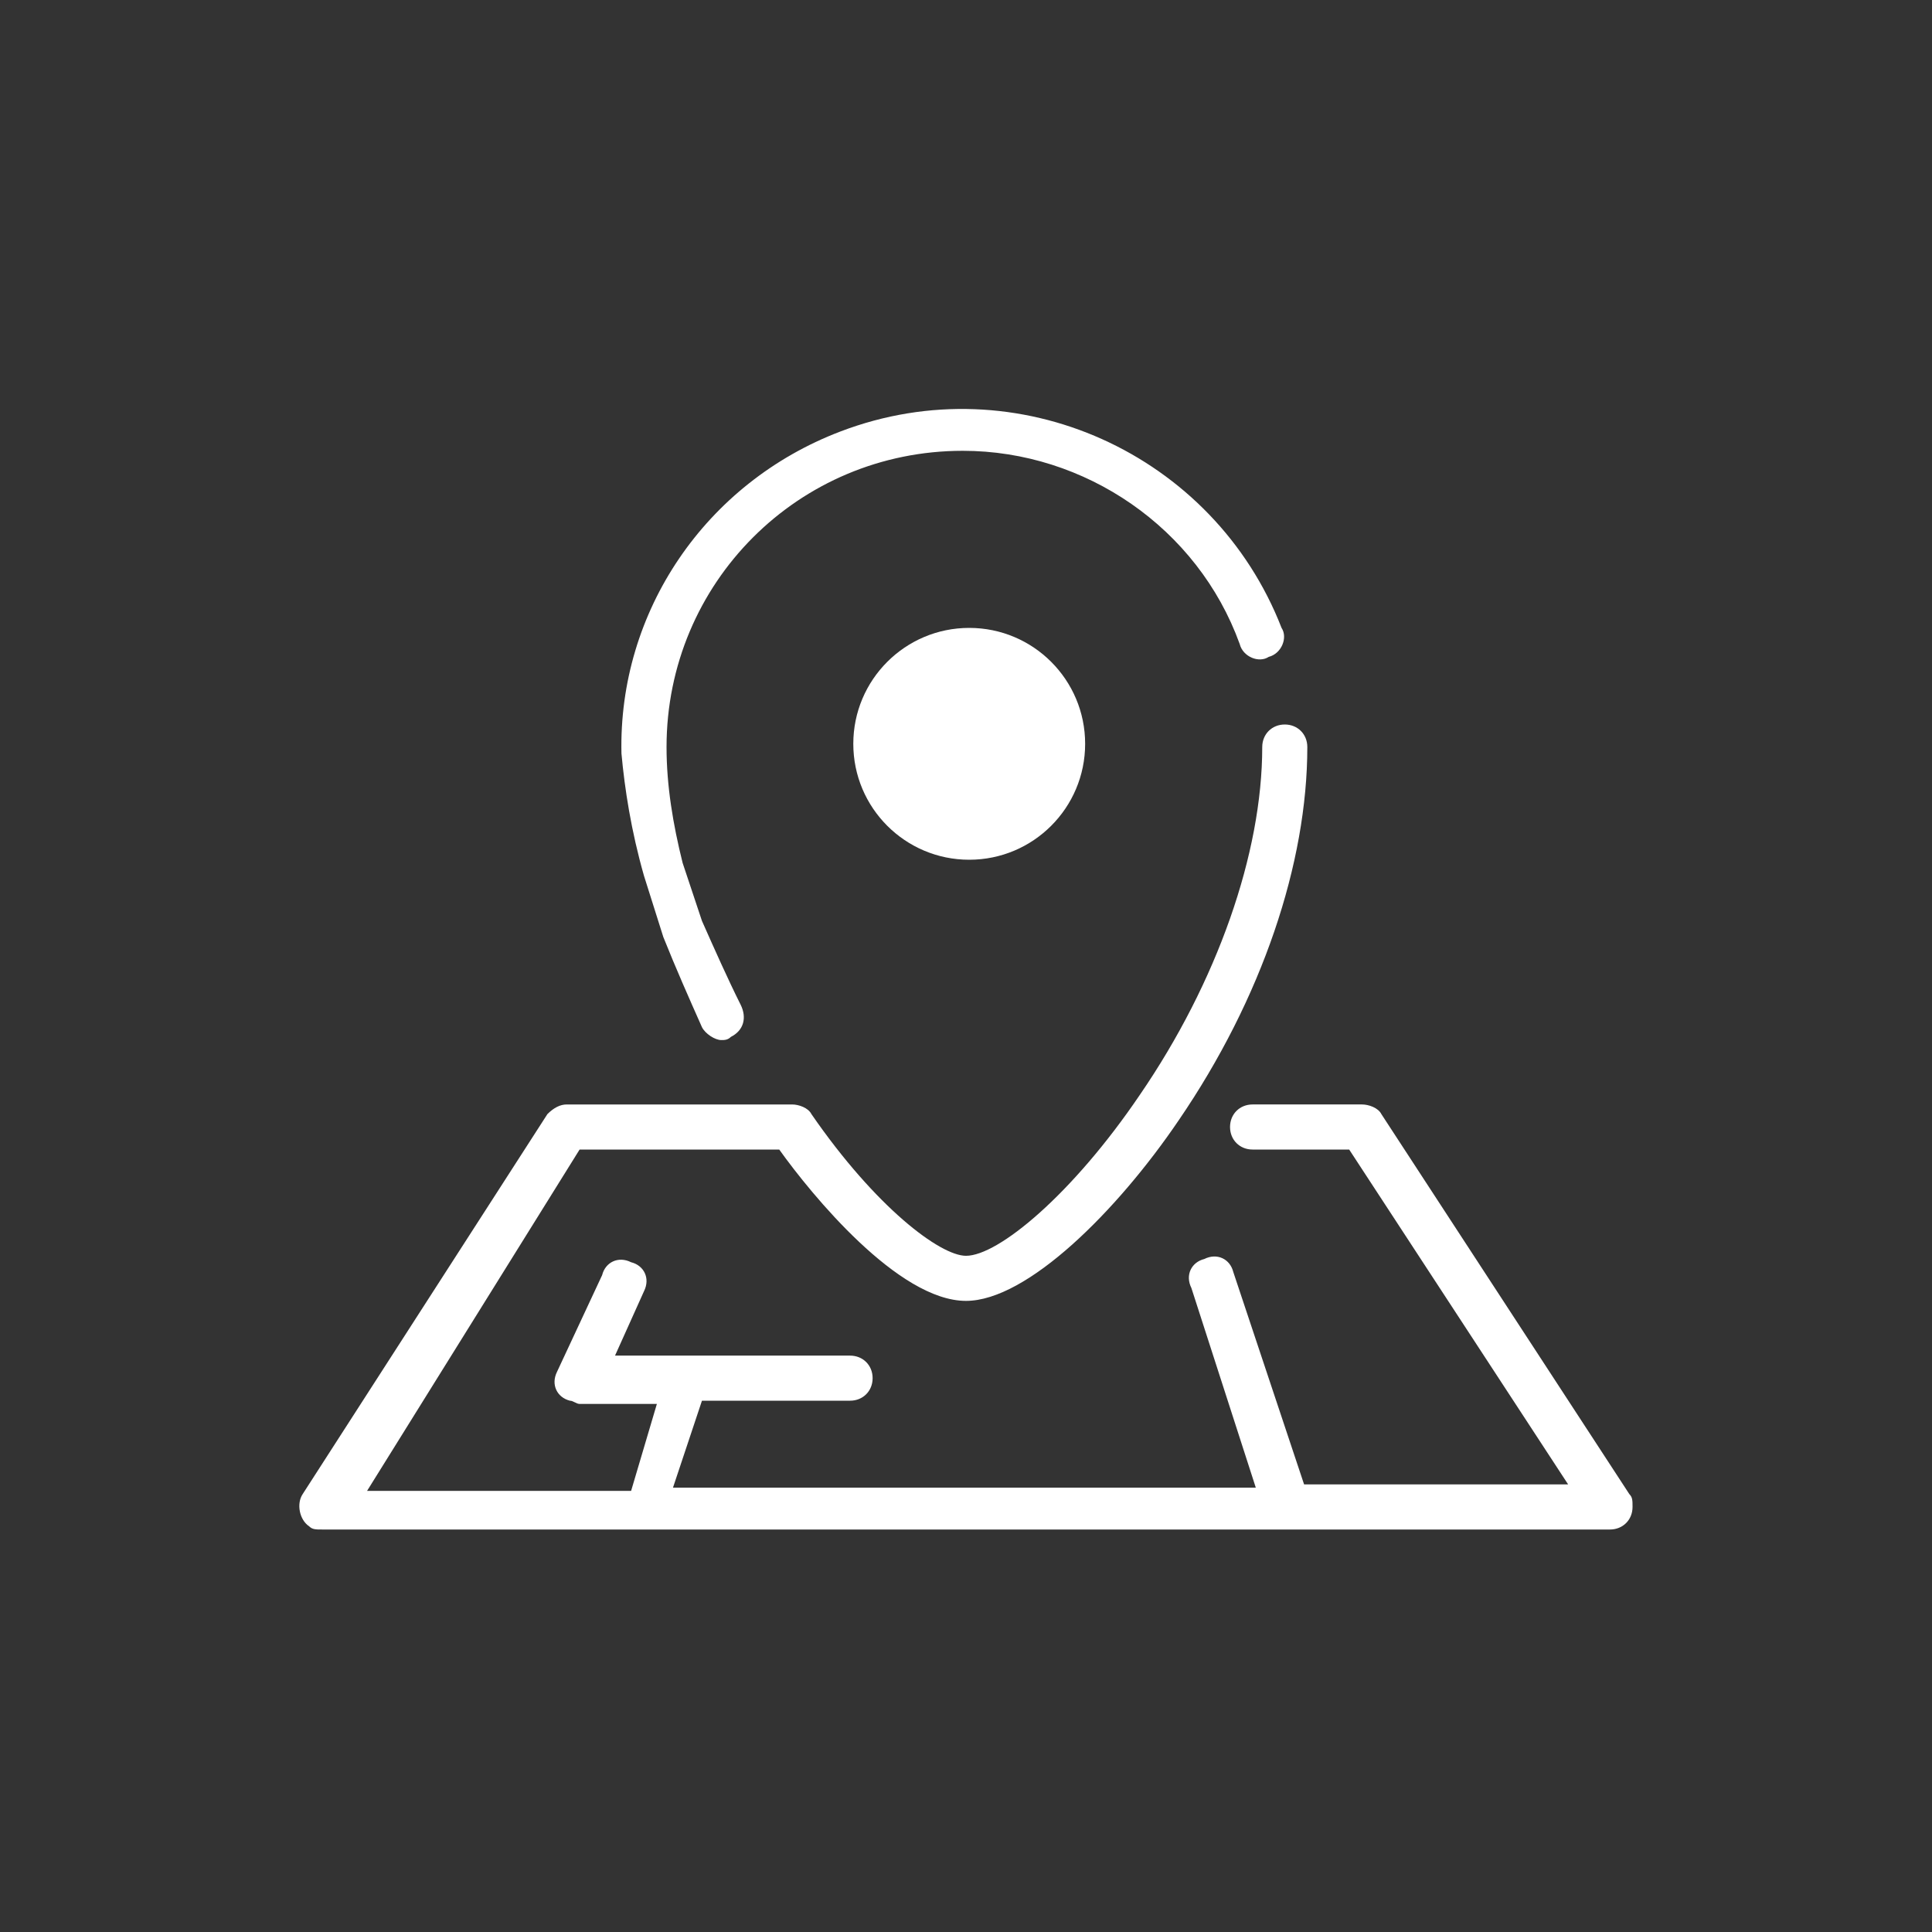 <?xml version="1.0" encoding="utf-8"?>
<!-- Generator: Adobe Illustrator 25.2.3, SVG Export Plug-In . SVG Version: 6.00 Build 0)  -->
<svg version="1.1" id="Layer_1" xmlns="http://www.w3.org/2000/svg" xmlns:xlink="http://www.w3.org/1999/xlink" x="0px" y="0px"
	 viewBox="0 0 60 60" style="enable-background:new 0 0 60 60;" xml:space="preserve">
<rect x="0" y="0" width="60" height="60" fill="#333333" stroke="none"/>
<style type="text/css">
	.st0{fill:none;}
	.st1{fill-rule:evenodd;clip-rule:evenodd;fill:#ffffff;}
	.st2{fill-rule:evenodd;clip-rule:evenodd;fill:#ffffff;}
</style>
<g id="Layer_1-2">
	<rect y="0" class="st0" width="60" height="60"/>
	<g>
		<path id="Terkep" class="st1" d="M20,27.2l0.6,1.9v0c0.4,1,0.8,1.9,1.2,2.8c0.1,0.2,0.4,0.4,0.6,0.4c0.1,0,0.2,0,0.3-0.1
			c0.4-0.2,0.5-0.6,0.3-1c-0.4-0.8-0.8-1.7-1.2-2.6l-0.6-1.8c-0.3-1.2-0.5-2.4-0.5-3.6c0-5.1,4.1-9.2,9.2-9.2c3.8,0,7.3,2.4,8.6,6
			c0.1,0.4,0.6,0.6,0.9,0.4c0.4-0.1,0.6-0.6,0.4-0.9c-2.1-5.4-8.2-8.2-13.7-6.1c-4.2,1.6-6.9,5.6-6.8,10
			C19.4,24.5,19.6,25.8,20,27.2C20,27.2,20,27.2,20,27.2z M50.6,46.4l-7.7-11.8c-0.1-0.2-0.4-0.3-0.6-0.3h-3.4
			c-0.4,0-0.7,0.3-0.7,0.7c0,0.4,0.3,0.7,0.7,0.7l0,0h3l6.8,10.4h-8.2l-2.2-6.6c-0.1-0.4-0.5-0.6-0.9-0.4c-0.4,0.1-0.6,0.5-0.4,0.9
			l2,6.2H20.9l0.9-2.7h4.6c0.4,0,0.7-0.3,0.7-0.7s-0.3-0.7-0.7-0.7h-7.3l0.9-2c0.2-0.4,0-0.8-0.4-0.9c-0.4-0.2-0.8,0-0.9,0.4l0,0
			l-1.4,3c-0.2,0.4,0,0.8,0.4,0.9c0.1,0,0.2,0.1,0.3,0.1h2.4l-0.8,2.7h-8.2L18,35.7h6.2c1,1.4,3.7,4.7,5.8,4.7
			c1.9,0,4.7-2.8,6.6-5.6c2.6-3.8,4-8,4-11.6c0-0.4-0.3-0.7-0.7-0.7s-0.7,0.3-0.7,0.7v0c0,3.3-1.4,7.3-3.8,10.8
			c-2.1,3.1-4.4,5-5.4,5c-0.8,0-2.8-1.5-4.8-4.4c-0.1-0.2-0.4-0.3-0.6-0.3h-7c-0.2,0-0.4,0.1-0.6,0.3L9.4,46.4
			c-0.2,0.3-0.1,0.8,0.2,1c0.1,0.1,0.2,0.1,0.4,0.1H50c0.4,0,0.7-0.3,0.7-0.7C50.7,46.6,50.7,46.5,50.6,46.4z"/>
		<circle class="st2" cx="30.1" cy="23.1" r="3.6"/>
	</g>
</g>
</svg>
